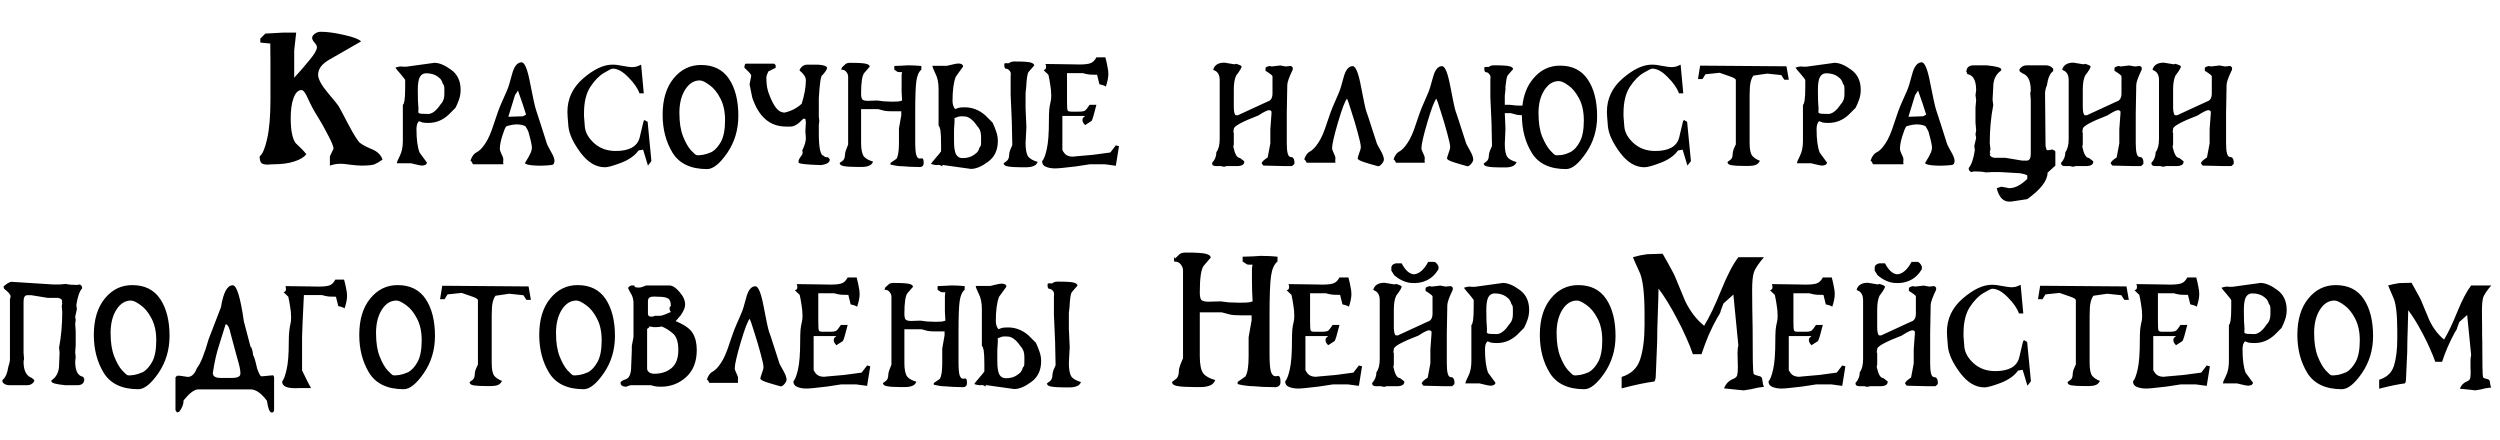 <?xml version="1.0" encoding="UTF-8"?> <svg xmlns="http://www.w3.org/2000/svg" width="318" height="56" viewBox="0 0 318 56" fill="none"> <path d="M33.113 5.414V4.907L33.747 4.273L36.028 4.147H37.675L37.422 6.427V9.891C38.069 9.187 38.71 8.448 39.343 7.674C39.991 6.899 40.315 6.343 40.315 6.005C40.315 5.836 40.209 5.639 39.998 5.414C39.801 5.174 39.703 4.977 39.703 4.822C39.703 4.639 39.815 4.463 40.041 4.294C40.28 4.125 40.526 4.041 40.78 4.041C41.61 4.041 42.603 4.175 43.758 4.442C44.912 4.696 45.637 4.97 45.933 5.266C44.243 6.237 42.906 7.005 41.92 7.568C40.949 8.117 40.463 8.765 40.463 9.511C40.463 10.046 40.871 10.806 41.688 11.792C42.519 12.777 42.976 13.341 43.061 13.481C43.145 13.608 43.546 14.361 44.264 15.741C44.996 17.121 45.503 17.931 45.785 18.17C46.081 18.409 46.581 18.677 47.285 18.973C48.003 19.254 48.46 19.698 48.657 20.303C48.235 20.599 47.883 20.803 47.601 20.916C47.32 21.014 46.764 21.063 45.933 21.063C45.651 21.063 45.208 21.028 44.602 20.958C44.011 20.873 43.617 20.831 43.42 20.831C43.166 20.831 42.934 20.845 42.723 20.873C42.526 20.901 42.272 20.965 41.962 21.063V19.881L42.427 18.909C42.427 18.642 42.188 18.057 41.709 17.156C41.244 16.241 40.801 15.453 40.378 14.791C39.956 14.129 39.569 13.411 39.217 12.637C38.879 11.848 38.59 11.454 38.351 11.454C37.928 11.454 37.591 11.792 37.337 12.468C37.098 13.143 36.978 13.995 36.978 15.023C36.978 16.544 37.182 17.6 37.591 18.191C38.168 18.712 38.625 19.184 38.963 19.606C38.696 19.986 38.189 20.296 37.443 20.535C36.711 20.775 35.845 20.894 34.845 20.894C34.676 20.894 34.514 20.901 34.359 20.916C34.218 20.93 34.099 20.937 34 20.937C33.676 20.937 33.43 20.873 33.261 20.747C33.106 20.606 33.029 20.317 33.029 19.881C33.395 19.613 33.712 18.874 33.979 17.663C34.261 16.438 34.401 14.763 34.401 12.637V7.948L34.38 5.54L33.113 5.414ZM56.522 11.961V11.327C56.522 11.102 56.501 10.94 56.459 10.841C56.417 10.771 56.382 10.722 56.353 10.694C56.283 10.567 56.255 10.489 56.269 10.461C56.17 10.25 56.093 10.116 56.037 10.06C55.994 10.004 55.875 9.898 55.678 9.743C55.297 9.462 54.805 9.321 54.199 9.321C53.847 9.321 53.58 9.483 53.397 9.807C53.228 10.13 53.143 10.672 53.143 11.433L53.164 12.848L53.228 13.819L53.207 14.2V14.305C53.277 14.418 53.453 14.474 53.735 14.474L54.474 14.495C54.826 14.495 55.199 14.284 55.593 13.862C55.72 13.721 55.882 13.51 56.079 13.228C56.135 13.172 56.177 13.122 56.206 13.08C56.417 12.799 56.522 12.425 56.522 11.961ZM57.937 13.714L57.029 14.622C56.283 15.298 55.438 15.636 54.495 15.636C54.129 15.636 53.868 15.614 53.713 15.572L53.333 15.424C53.249 15.424 53.157 15.544 53.059 15.784C53.002 16.009 52.974 16.206 52.974 16.375C52.974 17.741 53.108 18.754 53.376 19.416L54.305 20.683C54.305 20.768 54.248 20.859 54.136 20.958C54.051 21 53.918 21.035 53.735 21.063C53.551 21.063 53.27 21.014 52.89 20.916L52.277 20.768H50.482C50.482 20.627 50.609 20.31 50.862 19.817C51.116 19.325 51.242 18.691 51.242 17.916V13.334C51.327 13.291 51.397 13.108 51.454 12.784C51.51 12.418 51.538 11.841 51.538 11.053V10.166C51.468 10.053 51.397 9.954 51.327 9.87C51.313 9.856 51.186 9.701 50.947 9.405C50.553 8.955 50.334 8.687 50.292 8.603C50.574 8.504 50.799 8.455 50.968 8.455L51.242 8.476C51.383 8.49 51.545 8.49 51.728 8.476L55.255 7.99C55.875 7.99 56.586 8.286 57.388 8.877C58.191 9.455 58.592 10.306 58.592 11.433C58.592 11.869 58.522 12.285 58.381 12.679C58.24 13.073 58.092 13.418 57.937 13.714ZM67.172 16.671C67.144 16.572 67.024 16.361 66.813 16.037C66.123 15.741 65.314 15.755 64.384 16.079C64.244 16.262 64.075 16.677 63.878 17.325C63.681 17.959 63.582 18.494 63.582 18.93C63.582 19.085 63.652 19.31 63.793 19.606C63.948 19.888 64.025 20.12 64.025 20.303C64.011 20.43 64.004 20.528 64.004 20.599C64.004 20.683 64.011 20.782 64.025 20.894H60.16C60.118 20.796 60.069 20.704 60.013 20.62C59.97 20.521 59.914 20.465 59.844 20.451C60.013 19.902 60.273 19.543 60.625 19.374C60.977 19.205 61.343 18.832 61.723 18.254C62.118 17.677 62.491 16.818 62.843 15.678C63.209 14.537 63.533 13.657 63.814 13.038C64.096 12.404 64.314 11.912 64.469 11.559C64.638 11.194 64.856 10.496 65.124 9.469C65.391 8.441 65.799 7.927 66.349 7.927C66.743 7.927 67.109 8.835 67.447 10.651C67.799 12.468 68.045 13.58 68.186 13.988C68.327 14.397 68.524 15.002 68.777 15.805C69.031 16.607 69.284 17.403 69.538 18.191C69.538 18.276 69.7 18.606 70.023 19.184C70.361 19.747 70.53 20.169 70.53 20.451C70.53 20.634 70.488 20.775 70.403 20.873C70.319 20.958 70.199 21 70.044 21C69.242 21.084 68.517 21.099 67.869 21.042C67.236 21 66.87 20.901 66.771 20.747C67.179 20.085 67.426 19.641 67.51 19.416C67.609 19.177 67.658 18.973 67.658 18.804C67.658 18.494 67.524 17.867 67.257 16.924C67.243 16.839 67.215 16.755 67.172 16.671ZM66.517 14.791L66.919 14.58L66.475 13.207L65.884 11.517L65.504 12.109L64.659 14.854L66.517 14.791ZM81.804 19.036L81.213 19.142C80.762 19.789 80.03 20.31 79.016 20.704C78.017 21.084 77.327 21.275 76.947 21.275C75.806 21.275 74.772 20.655 73.842 19.416C72.913 18.163 72.399 17.051 72.3 16.079C72.216 15.108 72.174 14.495 72.174 14.242C72.174 12.552 72.843 11.13 74.18 9.976C75.532 8.807 76.771 8.223 77.897 8.223C78.291 8.223 78.749 8.279 79.27 8.392C79.805 8.49 80.171 8.539 80.368 8.539C80.565 8.539 80.755 8.518 80.938 8.476C81.121 8.42 81.326 8.335 81.551 8.223L81.889 11.876H81.34C81.114 11.229 80.643 10.546 79.925 9.828C79.221 9.096 78.559 8.729 77.939 8.729C77.799 8.729 77.425 8.913 76.82 9.279C76.215 9.631 75.637 10.222 75.088 11.053C74.553 11.883 74.286 12.996 74.286 14.39C74.286 14.53 74.286 14.664 74.286 14.791C74.286 14.918 74.321 15.361 74.391 16.121C74.462 16.868 74.863 17.572 75.595 18.233C76.327 18.881 77.236 19.205 78.32 19.205C80.037 19.205 81.051 18.642 81.361 17.515C81.516 16.868 81.671 16.213 81.826 15.551C81.868 15.368 81.931 15.277 82.016 15.277C82.044 15.277 82.093 15.312 82.163 15.382C82.248 15.438 82.318 15.467 82.375 15.467L82.86 20.493L82.417 21.063L81.804 19.036ZM93.917 14.727C93.917 16.502 93.445 18.078 92.502 19.458C91.559 20.824 90.707 21.507 89.946 21.507C87.877 21.507 86.412 20.817 85.554 19.437C84.709 18.057 84.286 16.445 84.286 14.601C84.286 12.658 84.751 11.116 85.68 9.976C86.609 8.835 87.771 8.265 89.165 8.265C90.756 8.265 91.946 8.856 92.734 10.039C93.523 11.222 93.917 12.784 93.917 14.727ZM89.925 19.564L90.538 19.332C90.988 19.064 91.383 18.62 91.721 18.001C92.058 17.367 92.227 16.459 92.227 15.277C92.227 14.178 92.023 13.249 91.615 12.489C91.221 11.729 90.756 11.165 90.221 10.799C89.7 10.419 89.299 10.229 89.017 10.229C88.271 10.229 87.651 10.616 87.159 11.391C86.666 12.165 86.419 13.15 86.419 14.347C86.419 15.572 86.574 16.572 86.884 17.346C87.194 18.121 87.525 18.705 87.877 19.099C88.243 19.494 88.482 19.705 88.595 19.733L88.848 19.754L89.418 19.691L89.925 19.564ZM94.882 8.096H98.473L98.663 8.286V8.624L97.734 9.089C97.565 9.426 97.48 9.694 97.48 9.891C97.48 10.778 97.607 11.503 97.86 12.066C98.339 13.334 98.846 14.059 99.381 14.242L99.719 14.326H99.782C100.655 14.129 101.387 13.749 101.979 13.186C102.331 12.059 102.507 11.067 102.507 10.208C102.507 9.814 102.239 9.398 101.704 8.962V8.898C101.929 8.448 102.26 8.223 102.697 8.223H103.964C104.71 8.251 105.126 8.385 105.21 8.624C105.21 8.793 105.013 9.103 104.619 9.553C104.422 9.553 104.267 10.525 104.154 12.468V14.854L104.217 15.382L104.154 15.91V16.966C104.154 18.867 104.372 19.817 104.809 19.817C104.809 19.944 104.985 20.007 105.337 20.007L105.548 20.282C105.548 20.662 105.175 20.901 104.429 21C102.528 20.944 101.577 20.831 101.577 20.662V20.472C101.577 20.331 101.732 20.064 102.042 19.669L102.105 19.353L102.042 19.142C102.352 18.522 102.507 17.994 102.507 17.558L102.443 16.692L102.507 15.572L102.443 15.108H102.169C101.563 15.769 101.035 16.1 100.585 16.1H99.993C97.938 16.1 96.502 14.868 95.685 12.404L95.347 10.736L95.558 9.617C95.558 9.476 95.27 9.145 94.692 8.624V8.497C94.721 8.23 94.784 8.096 94.882 8.096ZM117.494 20.725C117.494 20.909 117.444 21.042 117.346 21.127C117.247 21.211 117.113 21.253 116.944 21.253L116.67 21.232H116.416C116.219 21.232 115.987 21.225 115.719 21.211C115.466 21.197 115.17 21.176 114.832 21.148C114.551 21.148 114.276 21.127 114.009 21.084C113.741 21.042 113.495 20.993 113.27 20.937V20.725L114.03 20.198C114.241 19.888 114.347 19.219 114.347 18.191V16.333L114.642 14.664V14.157H113.565C113.087 14.157 112.735 14.136 112.509 14.094L111.707 13.883H109.531V18.191C109.531 19.008 109.651 19.578 109.89 19.902C110.102 20.169 110.489 20.387 111.052 20.556C110.953 20.824 110.777 21 110.524 21.084C110.285 21.183 109.996 21.232 109.658 21.232H109.362H108.919C108.229 21.232 107.701 21.197 107.335 21.127C106.983 21.07 106.807 20.937 106.807 20.725L107.124 20.493C107.363 20.338 107.483 20.064 107.483 19.669C107.483 19.5 107.532 19.289 107.631 19.036L107.884 18.381V9.743C107.884 9.532 107.807 9.335 107.652 9.152C107.525 8.955 107.307 8.856 106.997 8.856L107.103 8.561L107.567 8.138C107.694 8.04 107.891 7.99 108.159 7.99C109.215 7.99 109.883 8.033 110.165 8.117C110.461 8.187 110.616 8.307 110.63 8.476L109.933 9.279C109.665 9.602 109.531 10.482 109.531 11.919C109.531 12.299 109.588 12.545 109.7 12.658C109.827 12.77 110.066 12.827 110.418 12.827L110.925 12.806L111.601 12.784L112.404 12.89L113.46 12.932L114.178 12.911C114.333 12.911 114.523 12.869 114.748 12.784L114.685 11.686V9.722C114.685 9.483 114.706 9.3 114.748 9.173H114.389C114.319 9.173 114.248 9.166 114.178 9.152L113.755 8.856V8.392C114.009 8.392 114.347 8.378 114.769 8.349C115.191 8.321 115.445 8.307 115.529 8.307C115.769 8.307 116.029 8.314 116.311 8.328C116.592 8.342 116.888 8.363 117.198 8.392V8.856C116.874 9.124 116.663 9.602 116.564 10.292C116.466 10.968 116.416 12.257 116.416 14.157V18.001C116.416 18.888 116.466 19.472 116.564 19.754C116.663 20.035 116.811 20.176 117.008 20.176L117.24 20.134C117.325 20.134 117.388 20.176 117.43 20.261C117.472 20.345 117.494 20.5 117.494 20.725ZM124.793 17.389C124.793 16.924 124.688 16.544 124.477 16.248C124.448 16.206 124.406 16.157 124.35 16.1C124.153 15.819 123.984 15.6 123.843 15.445C123.435 15.023 123.054 14.812 122.702 14.812C122.266 14.77 121.949 14.798 121.752 14.896C121.569 14.981 121.456 15.016 121.414 15.002V15.129V15.509L121.351 16.502V17.938C121.351 18.726 121.435 19.289 121.604 19.627C121.787 19.951 122.062 20.113 122.428 20.113C123.047 20.113 123.547 19.965 123.927 19.669C124.139 19.515 124.265 19.409 124.308 19.353C124.364 19.296 124.441 19.163 124.54 18.951C124.526 18.909 124.554 18.832 124.624 18.719C124.653 18.677 124.695 18.62 124.751 18.55C124.779 18.452 124.793 18.283 124.793 18.043V17.389ZM126.251 15.593C126.405 15.903 126.553 16.262 126.694 16.671C126.849 17.079 126.926 17.501 126.926 17.938C126.926 19.092 126.511 19.972 125.68 20.578C124.864 21.183 124.139 21.486 123.505 21.486L119.872 20.979V21.169C119.689 21.042 119.527 20.979 119.387 20.979L119.112 21C118.929 21 118.697 20.951 118.415 20.852C118.457 20.768 118.676 20.493 119.07 20.029C119.337 19.719 119.471 19.564 119.471 19.564C119.542 19.465 119.619 19.36 119.703 19.247V18.339C119.703 17.522 119.675 16.931 119.619 16.565C119.549 16.227 119.471 16.037 119.387 15.995V11.306C119.387 10.518 119.253 9.87 118.985 9.363C118.732 8.842 118.605 8.511 118.605 8.37H120.464L121.076 8.223C121.456 8.124 121.745 8.075 121.942 8.075C122.125 8.089 122.266 8.124 122.365 8.18C122.463 8.279 122.512 8.37 122.512 8.455L121.583 9.743C121.302 10.433 121.161 11.475 121.161 12.869C121.161 13.052 121.196 13.256 121.266 13.481C121.365 13.735 121.456 13.862 121.541 13.862L121.921 13.714C122.09 13.671 122.358 13.65 122.724 13.65C123.681 13.65 124.547 13.988 125.321 14.664L126.251 15.593ZM130.453 13.798L130.559 16.164L130.453 18.191C130.453 19.022 130.566 19.599 130.791 19.923C131.017 20.204 131.418 20.43 131.995 20.599C131.882 20.866 131.699 21.042 131.446 21.127C131.207 21.225 130.911 21.275 130.559 21.275H129.82C129.116 21.275 128.581 21.239 128.215 21.169C127.849 21.113 127.666 20.979 127.666 20.768L128.003 20.514C128.243 20.359 128.363 20.085 128.363 19.691C128.363 19.522 128.412 19.303 128.51 19.036C128.581 18.881 128.637 18.754 128.679 18.656C128.736 18.557 128.764 18.473 128.764 18.402L128.7 15.424L128.553 12.024V9.68C128.567 9.553 128.574 9.462 128.574 9.405C128.574 9.25 128.531 9.124 128.447 9.025C128.363 8.927 128.285 8.856 128.215 8.814C128.144 8.758 128.032 8.729 127.877 8.729L127.75 8.497V8.096C127.792 8.054 127.87 8.033 127.982 8.033C128.081 8.047 128.158 8.054 128.215 8.054C128.313 8.054 128.391 8.026 128.447 7.969C128.574 7.871 128.778 7.821 129.059 7.821C130.13 7.821 130.805 7.864 131.087 7.948C131.383 8.033 131.538 8.159 131.552 8.328L130.855 9.131C130.77 9.229 130.707 9.412 130.665 9.68C130.622 9.933 130.587 10.25 130.559 10.63C130.559 10.799 130.552 10.933 130.538 11.031C130.482 11.51 130.453 11.771 130.453 11.813V13.798ZM136.653 19.902L139.04 19.691L141.236 19.395L141.933 18.487L142.335 18.592L141.933 21.084L140.539 20.894H138.639L136.844 21.169L135.133 21.359C134.95 21.387 134.795 21.401 134.668 21.401C134.542 21.415 134.394 21.422 134.225 21.422C133.76 21.422 133.366 21.352 133.042 21.211C132.718 21.084 132.556 20.852 132.556 20.514C132.782 20.261 132.979 19.747 133.148 18.973C133.331 18.184 133.422 16.973 133.422 15.34C133.422 14.791 133.436 14.326 133.464 13.946C133.507 13.566 133.556 13.27 133.612 13.059C133.683 12.834 133.718 12.538 133.718 12.172C133.718 11.707 133.676 11.243 133.591 10.778C133.521 10.299 133.443 9.877 133.359 9.511L132.746 8.92C132.817 8.905 132.887 8.87 132.958 8.814C133.028 8.758 133.063 8.652 133.063 8.497C133.063 8.385 133.035 8.265 132.979 8.138L134.647 8.159C135.055 8.159 135.548 8.166 136.125 8.18C136.717 8.194 137.104 8.202 137.287 8.202C137.963 8.202 138.442 8.145 138.723 8.033C139.019 7.92 139.265 7.674 139.462 7.293H140.603C140.73 7.772 140.821 8.18 140.877 8.518C140.948 8.842 140.983 9.138 140.983 9.405C140.983 9.842 140.877 10.377 140.666 11.01C140.539 10.926 140.399 10.863 140.244 10.82C140.089 10.778 139.955 10.743 139.843 10.715L139.547 9.511C139.265 9.511 138.97 9.504 138.66 9.49C138.35 9.462 138.04 9.398 137.731 9.3H135.724V12.742C135.724 13.46 135.745 13.883 135.788 14.009C135.83 14.136 135.992 14.2 136.273 14.2C136.372 14.2 136.485 14.2 136.611 14.2C136.738 14.2 136.879 14.2 137.034 14.2H137.16C137.597 14.2 137.878 14.157 138.005 14.073C138.132 13.988 138.329 13.742 138.596 13.334H139.462C139.167 14.53 138.963 15.213 138.85 15.382C138.611 15.537 138.336 15.713 138.026 15.91C137.801 15.685 137.688 15.474 137.688 15.277C137.688 15.108 137.731 14.995 137.815 14.939C137.9 14.868 137.97 14.805 138.026 14.749H135.133V19.078C135.302 19.416 135.492 19.641 135.703 19.754C135.928 19.867 136.161 19.923 136.4 19.923C136.499 19.923 136.562 19.923 136.59 19.923C136.618 19.909 136.639 19.902 136.653 19.902ZM155.758 7.969L157.025 8.18L157.236 8.117C157.701 8.258 157.933 8.37 157.933 8.455C157.933 8.624 157.701 9.011 157.236 9.617C157.039 10.039 156.94 10.623 156.94 11.37V13.756C156.969 14.361 157.067 14.664 157.236 14.664H157.447L161.249 12.911C161.657 12.799 161.861 12.454 161.861 11.876V9.701C161.861 9.602 161.566 9.37 160.974 9.004V8.666C160.974 8.554 161.157 8.462 161.523 8.392L161.735 8.455L162.854 8.328L163.551 8.455L164.163 8.392H164.227L164.438 8.582V8.856C163.973 9.814 163.741 10.468 163.741 10.82L163.678 14.411V18.233C163.678 19.388 163.84 19.965 164.163 19.965C164.445 19.965 164.607 20.148 164.649 20.514V20.852L164.353 21.127H163.466L160.7 21.063L160.489 20.789C160.489 20.606 160.742 20.352 161.249 20.029L161.587 18.233V16.438L161.735 14.432V14.221C161.735 14.122 161.636 14.052 161.439 14.009C161.214 14.009 160.756 14.235 160.066 14.685C157.982 15.488 156.94 16.058 156.94 16.396L156.877 16.818L156.94 16.882V18.36L156.877 18.656C157.074 19.613 157.356 20.092 157.722 20.092L158.271 20.514V20.578C158.271 20.944 157.947 21.127 157.3 21.127H156.032L155.694 21.211L155.293 21.127H154.66C154.336 21.127 154.174 20.993 154.174 20.725C154.54 20.331 154.723 19.874 154.723 19.353C155.005 18.987 155.145 18.423 155.145 17.663V10.187C155.145 9.511 154.892 9.089 154.385 8.92L154.322 8.856C154.491 8.265 154.969 7.969 155.758 7.969ZM173.793 14.157C173.934 14.537 174.124 15.108 174.363 15.868C174.616 16.628 174.863 17.389 175.102 18.149C175.102 18.219 175.257 18.522 175.567 19.057C175.877 19.592 176.031 20 176.031 20.282C176.031 20.451 175.94 20.641 175.757 20.852C175.588 21.049 175.433 21.148 175.292 21.148C174.715 20.993 174.138 20.824 173.56 20.641C172.983 20.458 172.695 20.289 172.695 20.134C172.695 20.078 172.758 19.867 172.885 19.5C173.025 19.134 173.096 18.874 173.096 18.719C173.096 18.423 172.969 17.825 172.716 16.924C172.476 16.023 172.202 15.101 171.892 14.157C171.596 13.2 171.413 12.665 171.343 12.552C171.104 12.791 170.723 13.784 170.202 15.53C169.696 17.262 169.442 18.367 169.442 18.846C169.442 18.987 169.513 19.198 169.653 19.479C169.794 19.747 169.865 19.965 169.865 20.134C169.85 20.261 169.843 20.359 169.843 20.43C169.843 20.514 169.85 20.606 169.865 20.704H166.211C166.169 20.606 166.119 20.514 166.063 20.43C166.007 20.345 165.95 20.296 165.894 20.282C166.063 19.761 166.309 19.423 166.633 19.268C166.957 19.099 167.302 18.74 167.668 18.191C168.048 17.642 168.407 16.832 168.745 15.762C169.097 14.678 169.407 13.84 169.674 13.249C169.942 12.644 170.146 12.172 170.287 11.834C170.442 11.496 170.646 10.841 170.899 9.87C171.153 8.898 171.54 8.413 172.061 8.413C172.441 8.413 172.793 9.272 173.117 10.989C173.441 12.707 173.666 13.763 173.793 14.157ZM185.157 14.157C185.298 14.537 185.488 15.108 185.727 15.868C185.981 16.628 186.227 17.389 186.466 18.149C186.466 18.219 186.621 18.522 186.931 19.057C187.241 19.592 187.396 20 187.396 20.282C187.396 20.451 187.304 20.641 187.121 20.852C186.952 21.049 186.797 21.148 186.656 21.148C186.079 20.993 185.502 20.824 184.925 20.641C184.347 20.458 184.059 20.289 184.059 20.134C184.059 20.078 184.122 19.867 184.249 19.5C184.39 19.134 184.46 18.874 184.46 18.719C184.46 18.423 184.333 17.825 184.08 16.924C183.841 16.023 183.566 15.101 183.256 14.157C182.961 13.2 182.777 12.665 182.707 12.552C182.468 12.791 182.088 13.784 181.567 15.53C181.06 17.262 180.806 18.367 180.806 18.846C180.806 18.987 180.877 19.198 181.018 19.479C181.158 19.747 181.229 19.965 181.229 20.134C181.215 20.261 181.208 20.359 181.208 20.43C181.208 20.514 181.215 20.606 181.229 20.704H177.575C177.533 20.606 177.484 20.514 177.427 20.43C177.371 20.345 177.315 20.296 177.258 20.282C177.427 19.761 177.674 19.423 177.997 19.268C178.321 19.099 178.666 18.74 179.032 18.191C179.412 17.642 179.771 16.832 180.109 15.762C180.461 14.678 180.771 13.84 181.039 13.249C181.306 12.644 181.51 12.172 181.651 11.834C181.806 11.496 182.01 10.841 182.264 9.87C182.517 8.898 182.904 8.413 183.425 8.413C183.805 8.413 184.157 9.272 184.481 10.989C184.805 12.707 185.03 13.763 185.157 14.157ZM199.182 19.585L199.795 19.332C200.245 19.078 200.632 18.642 200.956 18.022C201.294 17.389 201.463 16.494 201.463 15.34C201.463 14.228 201.266 13.298 200.872 12.552C200.478 11.792 200.02 11.229 199.499 10.863C198.978 10.496 198.577 10.313 198.295 10.313C197.549 10.313 196.929 10.701 196.437 11.475C195.944 12.235 195.697 13.207 195.697 14.39C195.697 15.6 195.852 16.593 196.162 17.367C196.486 18.142 196.824 18.726 197.176 19.12C197.528 19.515 197.753 19.719 197.852 19.733L198.105 19.754L198.675 19.712L199.182 19.585ZM193.649 13.439C193.804 12.073 194.247 10.947 194.979 10.06C195.895 8.92 197.049 8.349 198.443 8.349C200.006 8.349 201.182 8.941 201.97 10.123C202.758 11.292 203.153 12.848 203.153 14.791C203.153 16.537 202.681 18.093 201.738 19.458C200.808 20.824 199.964 21.507 199.203 21.507C197.148 21.507 195.697 20.824 194.853 19.458C194.008 18.093 193.586 16.494 193.586 14.664C193.318 14.65 193.107 14.629 192.952 14.601L192.17 14.39H191.41L191.495 16.354L191.41 18.318C191.41 19.12 191.523 19.677 191.748 19.986C191.959 20.254 192.346 20.465 192.91 20.62C192.797 20.887 192.621 21.063 192.382 21.148C192.142 21.246 191.854 21.296 191.516 21.296H190.798C190.122 21.296 189.608 21.261 189.256 21.19C188.904 21.134 188.728 21.007 188.728 20.81L189.045 20.556C189.27 20.416 189.383 20.148 189.383 19.754C189.383 19.599 189.432 19.395 189.531 19.142C189.601 18.987 189.657 18.86 189.699 18.761C189.756 18.663 189.784 18.578 189.784 18.508L189.721 15.636L189.573 12.362V10.102C189.587 9.976 189.594 9.884 189.594 9.828C189.594 9.673 189.552 9.553 189.467 9.469C189.397 9.37 189.326 9.3 189.256 9.257C189.186 9.201 189.073 9.173 188.918 9.173L188.812 8.941V8.561C188.841 8.532 188.911 8.518 189.024 8.518C189.122 8.518 189.2 8.518 189.256 8.518C189.355 8.518 189.425 8.497 189.467 8.455C189.594 8.356 189.791 8.307 190.059 8.307C191.1 8.307 191.755 8.349 192.023 8.434C192.304 8.504 192.452 8.624 192.466 8.793L191.79 9.574C191.72 9.659 191.664 9.828 191.621 10.081C191.579 10.335 191.537 10.644 191.495 11.01C191.495 11.179 191.495 11.306 191.495 11.391C191.438 11.855 191.41 12.109 191.41 12.151V13.334H192.065L192.846 13.418L193.649 13.439ZM214.029 19.036L213.437 19.142C212.987 19.789 212.255 20.31 211.241 20.704C210.241 21.084 209.551 21.275 209.171 21.275C208.031 21.275 206.996 20.655 206.067 19.416C205.137 18.163 204.624 17.051 204.525 16.079C204.441 15.108 204.398 14.495 204.398 14.242C204.398 12.552 205.067 11.13 206.405 9.976C207.756 8.807 208.995 8.223 210.122 8.223C210.516 8.223 210.974 8.279 211.494 8.392C212.029 8.49 212.396 8.539 212.593 8.539C212.79 8.539 212.98 8.518 213.163 8.476C213.346 8.42 213.55 8.335 213.775 8.223L214.113 11.876H213.564C213.339 11.229 212.867 10.546 212.149 9.828C211.445 9.096 210.783 8.729 210.164 8.729C210.023 8.729 209.65 8.913 209.045 9.279C208.439 9.631 207.862 10.222 207.313 11.053C206.778 11.883 206.51 12.996 206.51 14.39C206.51 14.53 206.51 14.664 206.51 14.791C206.51 14.918 206.545 15.361 206.616 16.121C206.686 16.868 207.087 17.572 207.82 18.233C208.552 18.881 209.46 19.205 210.544 19.205C212.262 19.205 213.276 18.642 213.585 17.515C213.74 16.868 213.895 16.213 214.05 15.551C214.092 15.368 214.156 15.277 214.24 15.277C214.268 15.277 214.317 15.312 214.388 15.382C214.472 15.438 214.543 15.467 214.599 15.467L215.085 20.493L214.641 21.063L214.029 19.036ZM227.24 8.434L227.535 10.145H226.965L226.585 9.553L224.79 9.363L223.037 9.617C222.896 9.785 222.776 10.06 222.678 10.44C222.593 10.806 222.551 11.362 222.551 12.109V18.17C222.551 18.987 222.664 19.536 222.889 19.817C223.114 20.085 223.438 20.296 223.86 20.451C223.734 20.718 223.551 20.894 223.311 20.979C223.086 21.063 222.812 21.106 222.488 21.106H221.791C221.129 21.106 220.622 21.077 220.27 21.021C219.918 20.965 219.742 20.831 219.742 20.62C219.742 20.592 219.848 20.507 220.059 20.366C220.284 20.226 220.397 19.965 220.397 19.585C220.397 19.416 220.439 19.212 220.524 18.973C220.622 18.733 220.714 18.529 220.798 18.36V10.187C220.798 10.046 220.573 9.898 220.122 9.743C219.672 9.574 219.207 9.412 218.728 9.257L216.933 9.448L216.553 10.06H215.983L216.257 8.349L227.24 8.434ZM234.616 11.961V11.327C234.616 11.102 234.595 10.94 234.553 10.841C234.51 10.771 234.475 10.722 234.447 10.694C234.377 10.567 234.348 10.489 234.363 10.461C234.264 10.25 234.187 10.116 234.13 10.06C234.088 10.004 233.968 9.898 233.771 9.743C233.391 9.462 232.898 9.321 232.293 9.321C231.941 9.321 231.673 9.483 231.49 9.807C231.321 10.13 231.237 10.672 231.237 11.433L231.258 12.848L231.321 13.819L231.3 14.2V14.305C231.371 14.418 231.547 14.474 231.828 14.474L232.567 14.495C232.919 14.495 233.292 14.284 233.687 13.862C233.813 13.721 233.975 13.51 234.172 13.228C234.229 13.172 234.271 13.122 234.299 13.08C234.51 12.799 234.616 12.425 234.616 11.961ZM236.031 13.714L235.123 14.622C234.377 15.298 233.532 15.636 232.588 15.636C232.222 15.636 231.962 15.614 231.807 15.572L231.427 15.424C231.342 15.424 231.251 15.544 231.152 15.784C231.096 16.009 231.068 16.206 231.068 16.375C231.068 17.741 231.202 18.754 231.469 19.416L232.398 20.683C232.398 20.768 232.342 20.859 232.229 20.958C232.145 21 232.011 21.035 231.828 21.063C231.645 21.063 231.364 21.014 230.983 20.916L230.371 20.768H228.576C228.576 20.627 228.702 20.31 228.956 19.817C229.209 19.325 229.336 18.691 229.336 17.916V13.334C229.421 13.291 229.491 13.108 229.547 12.784C229.604 12.418 229.632 11.841 229.632 11.053V10.166C229.561 10.053 229.491 9.954 229.421 9.87C229.406 9.856 229.28 9.701 229.04 9.405C228.646 8.955 228.428 8.687 228.386 8.603C228.667 8.504 228.893 8.455 229.062 8.455L229.336 8.476C229.477 8.49 229.639 8.49 229.822 8.476L233.349 7.99C233.968 7.99 234.679 8.286 235.482 8.877C236.284 9.455 236.686 10.306 236.686 11.433C236.686 11.869 236.615 12.285 236.475 12.679C236.334 13.073 236.186 13.418 236.031 13.714ZM245.266 16.671C245.238 16.572 245.118 16.361 244.907 16.037C244.217 15.741 243.407 15.755 242.478 16.079C242.337 16.262 242.168 16.677 241.971 17.325C241.774 17.959 241.676 18.494 241.676 18.93C241.676 19.085 241.746 19.31 241.887 19.606C242.042 19.888 242.119 20.12 242.119 20.303C242.105 20.43 242.098 20.528 242.098 20.599C242.098 20.683 242.105 20.782 242.119 20.894H238.254C238.212 20.796 238.163 20.704 238.106 20.62C238.064 20.521 238.008 20.465 237.937 20.451C238.106 19.902 238.367 19.543 238.719 19.374C239.071 19.205 239.437 18.832 239.817 18.254C240.211 17.677 240.584 16.818 240.936 15.678C241.302 14.537 241.626 13.657 241.908 13.038C242.189 12.404 242.408 11.912 242.563 11.559C242.732 11.194 242.95 10.496 243.217 9.469C243.485 8.441 243.893 7.927 244.442 7.927C244.836 7.927 245.203 8.835 245.54 10.651C245.892 12.468 246.139 13.58 246.28 13.988C246.42 14.397 246.618 15.002 246.871 15.805C247.124 16.607 247.378 17.403 247.631 18.191C247.631 18.276 247.793 18.606 248.117 19.184C248.455 19.747 248.624 20.169 248.624 20.451C248.624 20.634 248.582 20.775 248.497 20.873C248.413 20.958 248.293 21 248.138 21C247.336 21.084 246.61 21.099 245.963 21.042C245.329 21 244.963 20.901 244.865 20.747C245.273 20.085 245.519 19.641 245.604 19.416C245.702 19.177 245.752 18.973 245.752 18.804C245.752 18.494 245.618 17.867 245.35 16.924C245.336 16.839 245.308 16.755 245.266 16.671ZM244.611 14.791L245.012 14.58L244.569 13.207L243.978 11.517L243.597 12.109L242.753 14.854L244.611 14.791ZM256.941 22.035L254.407 21.887H253.372L252.591 21.929C252.267 21.845 251.76 21.802 251.07 21.802L250.774 21.887C250.535 21.817 250.415 21.648 250.415 21.38C250.767 20.972 251.028 20.219 251.197 19.12L251.133 18.55L251.366 17.536L251.281 17.093L251.366 16.586L251.281 15.572V13.671L251.366 12.742L251.281 12.088L251.366 11.496C251.366 10.328 251.049 9.652 250.415 9.469C250.26 9.469 250.183 9.37 250.183 9.173H250.12C250.12 8.596 250.436 8.307 251.07 8.307H252.675C253.928 8.434 254.555 8.603 254.555 8.814V8.962C253.879 9.426 253.541 10.123 253.541 11.053L253.456 12.679L253.541 13.376C253.245 14.882 253.097 16.487 253.097 18.191L253.182 18.994L253.097 19.353L253.182 19.564H253.097C253.097 19.846 253.295 20.014 253.689 20.071H255.062L257.237 20.43H257.807C258.145 20.43 258.314 20.141 258.314 19.564V12.679L258.251 11.876L258.314 11.496C258.314 10.285 257.955 9.56 257.237 9.321L256.878 9.046V8.814C257.103 8.476 257.413 8.307 257.807 8.307H260.215C260.623 8.307 260.94 8.455 261.165 8.751V9.046C260.771 9.3 260.503 9.905 260.363 10.863C260.208 11.229 260.13 11.567 260.13 11.876L260.194 18.592L260.341 19.099H260.637L261.038 19.015C261.306 19.113 261.44 19.205 261.44 19.289V21.063L260.447 21.971C260.447 22.971 259.588 24.09 257.87 25.329L255.78 25.646H255.568C254.794 25.646 254.266 25.076 253.984 23.936L254.576 23.746L255.568 23.936C256.301 23.936 257.068 23.541 257.87 22.753V22.352C257.87 22.253 257.561 22.148 256.941 22.035ZM263.748 7.969L265.016 8.18L265.227 8.117C265.691 8.258 265.924 8.37 265.924 8.455C265.924 8.624 265.691 9.011 265.227 9.617C265.03 10.039 264.931 10.623 264.931 11.37V13.756C264.959 14.361 265.058 14.664 265.227 14.664H265.438L269.239 12.911C269.648 12.799 269.852 12.454 269.852 11.876V9.701C269.852 9.602 269.556 9.37 268.965 9.004V8.666C268.965 8.554 269.148 8.462 269.514 8.392L269.725 8.455L270.845 8.328L271.541 8.455L272.154 8.392H272.217L272.429 8.582V8.856C271.964 9.814 271.732 10.468 271.732 10.82L271.668 14.411V18.233C271.668 19.388 271.83 19.965 272.154 19.965C272.436 19.965 272.597 20.148 272.64 20.514V20.852L272.344 21.127H271.457L268.69 21.063L268.479 20.789C268.479 20.606 268.733 20.352 269.239 20.029L269.577 18.233V16.438L269.725 14.432V14.221C269.725 14.122 269.627 14.052 269.43 14.009C269.204 14.009 268.747 14.235 268.057 14.685C265.973 15.488 264.931 16.058 264.931 16.396L264.868 16.818L264.931 16.882V18.36L264.868 18.656C265.065 19.613 265.346 20.092 265.712 20.092L266.262 20.514V20.578C266.262 20.944 265.938 21.127 265.29 21.127H264.023L263.685 21.211L263.284 21.127H262.65C262.326 21.127 262.164 20.993 262.164 20.725C262.53 20.331 262.713 19.874 262.713 19.353C262.995 18.987 263.136 18.423 263.136 17.663V10.187C263.136 9.511 262.882 9.089 262.376 8.92L262.312 8.856C262.481 8.265 262.96 7.969 263.748 7.969ZM275.236 7.969L276.503 8.18L276.715 8.117C277.179 8.258 277.412 8.37 277.412 8.455C277.412 8.624 277.179 9.011 276.715 9.617C276.518 10.039 276.419 10.623 276.419 11.37V13.756C276.447 14.361 276.546 14.664 276.715 14.664H276.926L280.727 12.911C281.136 12.799 281.34 12.454 281.34 11.876V9.701C281.34 9.602 281.044 9.37 280.453 9.004V8.666C280.453 8.554 280.636 8.462 281.002 8.392L281.213 8.455L282.332 8.328L283.029 8.455L283.642 8.392H283.705L283.916 8.582V8.856C283.452 9.814 283.219 10.468 283.219 10.82L283.156 14.411V18.233C283.156 19.388 283.318 19.965 283.642 19.965C283.923 19.965 284.085 20.148 284.128 20.514V20.852L283.832 21.127H282.945L280.178 21.063L279.967 20.789C279.967 20.606 280.22 20.352 280.727 20.029L281.065 18.233V16.438L281.213 14.432V14.221C281.213 14.122 281.115 14.052 280.917 14.009C280.692 14.009 280.235 14.235 279.545 14.685C277.461 15.488 276.419 16.058 276.419 16.396L276.356 16.818L276.419 16.882V18.36L276.356 18.656C276.553 19.613 276.834 20.092 277.2 20.092L277.749 20.514V20.578C277.749 20.944 277.426 21.127 276.778 21.127H275.511L275.173 21.211L274.772 21.127H274.138C273.814 21.127 273.652 20.993 273.652 20.725C274.018 20.331 274.201 19.874 274.201 19.353C274.483 18.987 274.624 18.423 274.624 17.663V10.187C274.624 9.511 274.37 9.089 273.863 8.92L273.8 8.856C273.969 8.265 274.448 7.969 275.236 7.969ZM1.412 35.843L6.692 36.18H7.643L8.403 36.117C8.699 36.202 9.177 36.244 9.839 36.244L10.114 36.18C10.339 36.251 10.451 36.413 10.451 36.666C10.114 37.046 9.867 37.757 9.712 38.799L9.776 39.327L9.565 40.299L9.628 40.7L9.565 41.186L9.628 42.157V43.931L9.565 44.818L9.628 45.431L9.565 45.98C9.565 47.092 9.86 47.733 10.451 47.902C10.592 47.902 10.663 47.993 10.663 48.176H10.726C10.726 48.725 10.43 49 9.839 49H8.34C7.143 48.887 6.544 48.725 6.544 48.514V48.388C7.192 47.951 7.516 47.289 7.516 46.402L7.579 44.882L7.516 44.206C7.783 42.784 7.917 41.277 7.917 39.686L7.854 38.926L7.917 38.588L7.854 38.377H7.917C7.917 38.109 7.734 37.947 7.368 37.891H6.08L4.01 37.553H3.461C3.151 37.553 2.996 37.828 2.996 38.377V44.882L3.06 45.642L2.996 45.98C2.996 47.12 3.334 47.81 4.01 48.05L4.348 48.324V48.514C4.137 48.838 3.841 49 3.461 49H1.201C0.807 49 0.511 48.866 0.314 48.599V48.324C0.68 48.071 0.934 47.493 1.074 46.592C1.201 46.24 1.265 45.924 1.265 45.642V38.102L1.349 37.701C1.349 37.476 1.074 37.152 0.525 36.73L0.441 36.455C0.779 36.131 1.103 35.927 1.412 35.843ZM21.566 42.727C21.566 44.502 21.094 46.078 20.151 47.458C19.207 48.824 18.356 49.507 17.595 49.507C15.525 49.507 14.061 48.817 13.202 47.437C12.358 46.057 11.935 44.445 11.935 42.601C11.935 40.658 12.4 39.116 13.329 37.976C14.258 36.835 15.42 36.265 16.814 36.265C18.405 36.265 19.595 36.856 20.383 38.039C21.172 39.222 21.566 40.785 21.566 42.727ZM17.574 47.564L18.187 47.332C18.637 47.064 19.031 46.62 19.369 46.001C19.707 45.367 19.876 44.459 19.876 43.277C19.876 42.178 19.672 41.249 19.264 40.489C18.869 39.728 18.405 39.165 17.87 38.799C17.349 38.419 16.948 38.229 16.666 38.229C15.92 38.229 15.3 38.616 14.807 39.391C14.315 40.165 14.068 41.151 14.068 42.347C14.068 43.572 14.223 44.572 14.533 45.346C14.843 46.121 15.174 46.705 15.525 47.099C15.892 47.493 16.131 47.705 16.244 47.733L16.497 47.754L17.067 47.691L17.574 47.564ZM29.606 36.286C30.113 36.286 30.585 37.821 31.021 40.89L31.866 44.1C32.021 44.185 32.134 44.558 32.204 45.22C32.303 45.276 32.472 45.832 32.711 46.888C32.936 47.522 33.112 47.846 33.239 47.859H33.429L34.738 47.733L34.865 47.944V52.041C34.865 52.281 34.802 52.421 34.675 52.464H34.548C34.295 52.464 34.098 51.971 33.957 50.985C33.239 50.014 32.542 49.528 31.866 49.528H25.171C24.678 49.57 24.073 50.035 23.355 50.922C23.355 51.415 23.165 51.9 22.785 52.379L22.51 52.464L22.32 52.168V48.007L22.51 47.796H22.912L23.883 47.944C24.376 47.944 24.763 47.571 25.044 46.825C25.495 46.29 25.995 45.058 26.544 43.129L28.107 39.074C28.403 37.215 28.902 36.286 29.606 36.286ZM28.698 41.249L27.917 43.762C27.565 44.79 27.283 46.015 27.072 47.437C27.072 47.859 27.396 48.071 28.044 48.071H29.543C30.233 48.071 30.578 47.888 30.578 47.522V47.437C30.578 47.057 30.444 46.43 30.177 45.557L29.332 42.432C29.177 41.643 28.966 41.249 28.698 41.249ZM38.423 42.875V47.12C38.719 47.726 38.958 48.212 39.141 48.578C39.338 48.944 39.479 49.204 39.563 49.359H38.423C38.296 49.359 38.17 49.359 38.043 49.359C37.916 49.359 37.782 49.366 37.642 49.38C36.966 49.38 36.501 49.303 36.248 49.148C36.008 48.993 35.889 48.789 35.889 48.535C36.1 48.268 36.29 47.754 36.459 46.994C36.642 46.233 36.733 45.051 36.733 43.446C36.733 42.91 36.755 42.46 36.797 42.094C36.839 41.714 36.888 41.418 36.945 41.207C37.001 40.982 37.029 40.7 37.029 40.362C37.029 39.897 36.987 39.44 36.902 38.989C36.832 38.525 36.755 38.109 36.67 37.743L36.079 37.173C36.149 37.145 36.212 37.11 36.269 37.067C36.339 37.011 36.374 36.906 36.374 36.751C36.374 36.638 36.353 36.518 36.311 36.392L37.937 36.413C38.346 36.413 38.831 36.42 39.395 36.434C39.972 36.448 40.345 36.455 40.514 36.455C41.19 36.455 41.668 36.399 41.95 36.286C42.232 36.173 42.464 35.934 42.647 35.568H43.766C43.893 36.033 43.984 36.427 44.041 36.751C44.111 37.075 44.146 37.37 44.146 37.638C44.146 38.074 44.041 38.602 43.83 39.222C43.703 39.137 43.562 39.074 43.407 39.032C43.266 38.989 43.14 38.954 43.027 38.926L42.731 37.743C42.464 37.743 42.175 37.736 41.865 37.722C41.556 37.694 41.253 37.631 40.957 37.532H38.655L38.486 41.101L38.423 42.875ZM55.328 42.727C55.328 44.502 54.857 46.078 53.913 47.458C52.97 48.824 52.118 49.507 51.358 49.507C49.288 49.507 47.824 48.817 46.965 47.437C46.12 46.057 45.698 44.445 45.698 42.601C45.698 40.658 46.162 39.116 47.092 37.976C48.021 36.835 49.182 36.265 50.576 36.265C52.167 36.265 53.357 36.856 54.146 38.039C54.934 39.222 55.328 40.785 55.328 42.727ZM51.337 47.564L51.949 47.332C52.4 47.064 52.794 46.62 53.132 46.001C53.47 45.367 53.639 44.459 53.639 43.277C53.639 42.178 53.434 41.249 53.026 40.489C52.632 39.728 52.167 39.165 51.632 38.799C51.111 38.419 50.71 38.229 50.428 38.229C49.682 38.229 49.063 38.616 48.57 39.391C48.077 40.165 47.831 41.151 47.831 42.347C47.831 43.572 47.986 44.572 48.295 45.346C48.605 46.121 48.936 46.705 49.288 47.099C49.654 47.493 49.894 47.705 50.006 47.733L50.26 47.754L50.83 47.691L51.337 47.564ZM67.234 36.434L67.529 38.145H66.959L66.579 37.553L64.784 37.363L63.031 37.617C62.89 37.785 62.77 38.06 62.672 38.44C62.587 38.806 62.545 39.362 62.545 40.109V46.17C62.545 46.987 62.658 47.536 62.883 47.817C63.108 48.085 63.432 48.296 63.855 48.451C63.728 48.718 63.545 48.894 63.306 48.979C63.08 49.063 62.806 49.106 62.482 49.106H61.785C61.123 49.106 60.616 49.077 60.264 49.021C59.912 48.965 59.736 48.831 59.736 48.62C59.736 48.592 59.842 48.507 60.053 48.366C60.278 48.226 60.391 47.965 60.391 47.585C60.391 47.416 60.433 47.212 60.518 46.972C60.616 46.733 60.708 46.529 60.792 46.36V38.187C60.792 38.046 60.567 37.898 60.117 37.743C59.666 37.574 59.201 37.412 58.723 37.258L56.927 37.448L56.547 38.06H55.977L56.252 36.349L67.234 36.434ZM78.222 42.727C78.222 44.502 77.75 46.078 76.807 47.458C75.863 48.824 75.011 49.507 74.251 49.507C72.181 49.507 70.717 48.817 69.858 47.437C69.013 46.057 68.591 44.445 68.591 42.601C68.591 40.658 69.056 39.116 69.985 37.976C70.914 36.835 72.076 36.265 73.47 36.265C75.061 36.265 76.25 36.856 77.039 38.039C77.827 39.222 78.222 40.785 78.222 42.727ZM74.23 47.564L74.843 47.332C75.293 47.064 75.687 46.62 76.025 46.001C76.363 45.367 76.532 44.459 76.532 43.277C76.532 42.178 76.328 41.249 75.92 40.489C75.525 39.728 75.061 39.165 74.526 38.799C74.005 38.419 73.603 38.229 73.322 38.229C72.576 38.229 71.956 38.616 71.463 39.391C70.971 40.165 70.724 41.151 70.724 42.347C70.724 43.572 70.879 44.572 71.189 45.346C71.499 46.121 71.829 46.705 72.181 47.099C72.547 47.493 72.787 47.705 72.899 47.733L73.153 47.754L73.723 47.691L74.23 47.564ZM88.628 44.523C88.628 46.001 88.177 47.148 87.276 47.965C86.375 48.782 85.305 49.19 84.066 49.19C83.672 49.19 83.383 49.162 83.2 49.106C83.031 49.063 82.897 49.028 82.799 49H80.201C80.159 49 80.067 49.028 79.926 49.084C79.785 49.155 79.673 49.19 79.588 49.19C79.419 49.19 79.265 49.148 79.124 49.063C78.997 48.979 78.934 48.859 78.934 48.704C78.934 48.535 79.159 48.38 79.609 48.24C80.06 48.085 80.285 47.529 80.285 46.571C80.285 46.43 80.299 46.093 80.328 45.557C80.356 45.008 80.37 44.48 80.37 43.974L80.581 42.875V38.525C80.581 38.201 80.511 37.877 80.37 37.553C80.201 37.272 80.046 36.983 79.905 36.687C79.905 36.575 79.954 36.49 80.053 36.434C80.152 36.377 80.229 36.335 80.285 36.307H80.665C80.68 36.335 80.708 36.392 80.75 36.476C80.806 36.547 80.975 36.582 81.257 36.582C81.426 36.582 81.616 36.539 81.827 36.455C82.052 36.356 82.186 36.307 82.228 36.307H85.122C85.53 36.307 85.967 36.582 86.431 37.131C86.91 37.68 87.149 38.215 87.149 38.736C87.149 39.102 86.966 39.553 86.6 40.087C86.192 40.552 85.974 40.806 85.945 40.848C87.072 41.312 87.797 41.826 88.121 42.39C88.459 42.953 88.628 43.664 88.628 44.523ZM85.333 39.686C85.22 39.531 85.164 39.391 85.164 39.264C85.164 39.165 85.178 39.095 85.206 39.053C85.234 38.996 85.277 38.954 85.333 38.926C85.333 38.433 85.22 38.116 84.995 37.976C84.77 37.821 84.326 37.743 83.665 37.743C83.453 37.729 83.291 37.722 83.179 37.722C82.939 37.722 82.749 37.764 82.609 37.849C82.482 37.933 82.418 38.095 82.418 38.335V39.876C82.418 40.017 82.454 40.123 82.524 40.193C82.594 40.249 82.693 40.278 82.82 40.278C82.918 40.278 83.003 40.271 83.073 40.257C83.158 40.228 83.228 40.2 83.284 40.172H83.855C84.08 40.172 84.34 40.109 84.636 39.982C84.932 39.855 85.164 39.757 85.333 39.686ZM86.283 44.523C86.283 43.481 86.044 42.77 85.565 42.39C85.101 41.995 84.629 41.707 84.15 41.524C84.108 41.538 84.023 41.559 83.897 41.587C83.784 41.601 83.65 41.608 83.496 41.608C83.397 41.608 83.27 41.608 83.115 41.608C82.975 41.594 82.806 41.566 82.609 41.524C82.566 41.664 82.468 41.763 82.313 41.819V46.867C82.313 47.064 82.397 47.226 82.566 47.353C82.749 47.479 82.96 47.543 83.2 47.543C84.101 47.543 84.84 47.303 85.417 46.825C85.995 46.332 86.283 45.565 86.283 44.523ZM97.812 42.157C97.953 42.537 98.143 43.108 98.382 43.868C98.635 44.628 98.882 45.389 99.121 46.149C99.121 46.219 99.276 46.522 99.586 47.057C99.895 47.592 100.05 48 100.05 48.282C100.05 48.451 99.959 48.641 99.776 48.852C99.607 49.049 99.452 49.148 99.311 49.148C98.734 48.993 98.157 48.824 97.579 48.641C97.002 48.458 96.713 48.289 96.713 48.134C96.713 48.078 96.777 47.867 96.903 47.501C97.044 47.134 97.115 46.874 97.115 46.719C97.115 46.423 96.988 45.825 96.735 44.924C96.495 44.023 96.221 43.101 95.911 42.157C95.615 41.2 95.432 40.665 95.362 40.552C95.123 40.791 94.742 41.784 94.221 43.53C93.715 45.262 93.461 46.367 93.461 46.846C93.461 46.987 93.531 47.198 93.672 47.479C93.813 47.747 93.883 47.965 93.883 48.134C93.869 48.261 93.862 48.359 93.862 48.43C93.862 48.514 93.869 48.606 93.883 48.704H90.23C90.188 48.606 90.138 48.514 90.082 48.43C90.026 48.345 89.969 48.296 89.913 48.282C90.082 47.761 90.328 47.423 90.652 47.268C90.976 47.099 91.321 46.74 91.687 46.191C92.067 45.642 92.426 44.832 92.764 43.762C93.116 42.678 93.426 41.84 93.693 41.249C93.961 40.644 94.165 40.172 94.306 39.834C94.461 39.496 94.665 38.842 94.918 37.87C95.172 36.898 95.559 36.413 96.08 36.413C96.46 36.413 96.812 37.272 97.136 38.989C97.46 40.707 97.685 41.763 97.812 42.157ZM105.015 47.902L107.402 47.691L109.598 47.395L110.295 46.487L110.696 46.592L110.295 49.084L108.901 48.894H107.001L105.205 49.169L103.495 49.359C103.312 49.387 103.157 49.401 103.03 49.401C102.903 49.415 102.755 49.422 102.587 49.422C102.122 49.422 101.728 49.352 101.404 49.211C101.08 49.084 100.918 48.852 100.918 48.514C101.143 48.261 101.34 47.747 101.509 46.972C101.692 46.184 101.784 44.973 101.784 43.34C101.784 42.791 101.798 42.326 101.826 41.946C101.868 41.566 101.918 41.27 101.974 41.059C102.044 40.834 102.08 40.538 102.08 40.172C102.08 39.707 102.037 39.243 101.953 38.778C101.883 38.299 101.805 37.877 101.721 37.511L101.108 36.92C101.179 36.906 101.249 36.87 101.319 36.814C101.39 36.758 101.425 36.652 101.425 36.497C101.425 36.385 101.397 36.265 101.34 36.138L103.009 36.159C103.417 36.159 103.91 36.166 104.487 36.18C105.079 36.194 105.466 36.202 105.649 36.202C106.325 36.202 106.803 36.145 107.085 36.033C107.381 35.92 107.627 35.673 107.824 35.293H108.965C109.091 35.772 109.183 36.18 109.239 36.518C109.31 36.842 109.345 37.138 109.345 37.405C109.345 37.842 109.239 38.377 109.028 39.01C108.901 38.926 108.76 38.863 108.606 38.82C108.451 38.778 108.317 38.743 108.204 38.715L107.909 37.511C107.627 37.511 107.331 37.504 107.022 37.49C106.712 37.462 106.402 37.398 106.092 37.3H104.086V40.742C104.086 41.46 104.107 41.883 104.149 42.009C104.192 42.136 104.354 42.2 104.635 42.2C104.734 42.2 104.846 42.2 104.973 42.2C105.1 42.2 105.241 42.2 105.395 42.2H105.522C105.959 42.2 106.24 42.157 106.367 42.073C106.494 41.988 106.691 41.742 106.958 41.334H107.824C107.529 42.53 107.324 43.213 107.212 43.382C106.972 43.537 106.698 43.713 106.388 43.91C106.163 43.685 106.05 43.474 106.05 43.277C106.05 43.108 106.092 42.995 106.177 42.939C106.261 42.868 106.332 42.805 106.388 42.749H103.495V47.078C103.664 47.416 103.854 47.641 104.065 47.754C104.29 47.867 104.522 47.923 104.762 47.923C104.86 47.923 104.924 47.923 104.952 47.923C104.98 47.909 105.001 47.902 105.015 47.902ZM123 48.725C123 48.908 122.951 49.042 122.852 49.127C122.754 49.211 122.62 49.253 122.451 49.253L122.177 49.232H121.923C121.726 49.232 121.494 49.225 121.226 49.211C120.973 49.197 120.677 49.176 120.339 49.148C120.058 49.148 119.783 49.127 119.516 49.084C119.248 49.042 119.002 48.993 118.776 48.937V48.725L119.537 48.197C119.748 47.888 119.853 47.219 119.853 46.191V44.333L120.149 42.664V42.157H119.072C118.593 42.157 118.241 42.136 118.016 42.094L117.214 41.883H115.038V46.191C115.038 47.008 115.158 47.578 115.397 47.902C115.608 48.169 115.996 48.388 116.559 48.556C116.46 48.824 116.284 49 116.031 49.084C115.791 49.183 115.503 49.232 115.165 49.232H114.869H114.426C113.736 49.232 113.208 49.197 112.842 49.127C112.49 49.07 112.314 48.937 112.314 48.725L112.631 48.493C112.87 48.338 112.99 48.064 112.99 47.669C112.99 47.501 113.039 47.289 113.137 47.036L113.391 46.381V37.743C113.391 37.532 113.313 37.335 113.159 37.152C113.032 36.955 112.814 36.856 112.504 36.856L112.609 36.56L113.074 36.138C113.201 36.04 113.398 35.99 113.665 35.99C114.721 35.99 115.39 36.033 115.672 36.117C115.967 36.187 116.122 36.307 116.136 36.476L115.439 37.279C115.172 37.602 115.038 38.482 115.038 39.919C115.038 40.299 115.095 40.545 115.207 40.658C115.334 40.77 115.573 40.827 115.925 40.827L116.432 40.806L117.108 40.785L117.91 40.89L118.966 40.932L119.685 40.911C119.839 40.911 120.029 40.869 120.255 40.785L120.191 39.686V37.722C120.191 37.483 120.213 37.3 120.255 37.173H119.896C119.825 37.173 119.755 37.166 119.685 37.152L119.262 36.856V36.392C119.516 36.392 119.853 36.377 120.276 36.349C120.698 36.321 120.952 36.307 121.036 36.307C121.276 36.307 121.536 36.314 121.818 36.328C122.099 36.342 122.395 36.363 122.705 36.392V36.856C122.381 37.124 122.17 37.602 122.071 38.292C121.972 38.968 121.923 40.257 121.923 42.157V46.001C121.923 46.888 121.972 47.472 122.071 47.754C122.17 48.035 122.317 48.176 122.515 48.176L122.747 48.134C122.831 48.134 122.895 48.176 122.937 48.261C122.979 48.345 123 48.5 123 48.725ZM130.3 45.389C130.3 44.924 130.194 44.544 129.983 44.248C129.955 44.206 129.913 44.157 129.857 44.1C129.659 43.819 129.491 43.6 129.35 43.446C128.941 43.023 128.561 42.812 128.209 42.812C127.773 42.77 127.456 42.798 127.259 42.896C127.076 42.981 126.963 43.016 126.921 43.002V43.129V43.509L126.858 44.502V45.938C126.858 46.726 126.942 47.289 127.111 47.627C127.294 47.951 127.569 48.113 127.935 48.113C128.554 48.113 129.054 47.965 129.434 47.669C129.645 47.515 129.772 47.409 129.814 47.353C129.871 47.296 129.948 47.163 130.047 46.951C130.033 46.909 130.061 46.832 130.131 46.719C130.159 46.677 130.202 46.62 130.258 46.55C130.286 46.452 130.3 46.283 130.3 46.043V45.389ZM131.757 43.593C131.912 43.903 132.06 44.262 132.201 44.67C132.356 45.079 132.433 45.501 132.433 45.938C132.433 47.092 132.018 47.972 131.187 48.578C130.37 49.183 129.645 49.486 129.012 49.486L125.379 48.979V49.169C125.196 49.042 125.034 48.979 124.893 48.979L124.619 49C124.436 49 124.204 48.951 123.922 48.852C123.964 48.768 124.182 48.493 124.577 48.029C124.844 47.719 124.978 47.564 124.978 47.564C125.048 47.465 125.126 47.36 125.21 47.247V46.339C125.21 45.522 125.182 44.931 125.126 44.565C125.055 44.227 124.978 44.037 124.893 43.995V39.306C124.893 38.518 124.76 37.87 124.492 37.363C124.239 36.842 124.112 36.511 124.112 36.37H125.971L126.583 36.223C126.963 36.124 127.252 36.075 127.449 36.075C127.632 36.089 127.773 36.124 127.871 36.18C127.97 36.279 128.019 36.37 128.019 36.455L127.09 37.743C126.808 38.433 126.668 39.475 126.668 40.869C126.668 41.052 126.703 41.256 126.773 41.481C126.872 41.735 126.963 41.862 127.048 41.862L127.428 41.714C127.597 41.672 127.864 41.65 128.23 41.65C129.188 41.65 130.054 41.988 130.828 42.664L131.757 43.593ZM135.96 41.798L136.066 44.164L135.96 46.191C135.96 47.022 136.073 47.599 136.298 47.923C136.523 48.205 136.925 48.43 137.502 48.599C137.389 48.866 137.206 49.042 136.953 49.127C136.713 49.225 136.418 49.275 136.066 49.275H135.327C134.623 49.275 134.088 49.239 133.721 49.169C133.355 49.113 133.172 48.979 133.172 48.768L133.51 48.514C133.75 48.359 133.869 48.085 133.869 47.691C133.869 47.522 133.919 47.303 134.017 47.036C134.088 46.881 134.144 46.754 134.186 46.656C134.242 46.557 134.271 46.473 134.271 46.402L134.207 43.424L134.059 40.024V37.68C134.073 37.553 134.08 37.462 134.08 37.405C134.08 37.251 134.038 37.124 133.954 37.025C133.869 36.927 133.792 36.856 133.721 36.814C133.651 36.758 133.538 36.73 133.384 36.73L133.257 36.497V36.096C133.299 36.054 133.377 36.033 133.489 36.033C133.588 36.047 133.665 36.054 133.721 36.054C133.82 36.054 133.897 36.026 133.954 35.969C134.081 35.871 134.285 35.821 134.566 35.821C135.636 35.821 136.312 35.864 136.594 35.948C136.889 36.033 137.044 36.159 137.058 36.328L136.361 37.131C136.277 37.229 136.214 37.412 136.171 37.68C136.129 37.933 136.094 38.25 136.066 38.63C136.066 38.799 136.059 38.933 136.045 39.032C135.988 39.51 135.96 39.771 135.96 39.813V41.798ZM162.879 48.578C162.879 48.817 162.815 48.986 162.689 49.084C162.562 49.197 162.386 49.253 162.161 49.253L161.823 49.232H161.485C161.231 49.232 160.936 49.225 160.598 49.211C160.26 49.197 159.88 49.169 159.457 49.127C159.091 49.127 158.732 49.099 158.38 49.042C158.028 49 157.711 48.937 157.43 48.852V48.578L158.401 47.902C158.683 47.493 158.824 46.628 158.824 45.304V42.896L159.204 40.742V40.109H157.81C157.19 40.109 156.733 40.073 156.437 40.003L155.402 39.728H152.614V45.304C152.614 46.36 152.762 47.092 153.058 47.501C153.34 47.852 153.846 48.134 154.579 48.345C154.438 48.697 154.205 48.93 153.882 49.042C153.572 49.169 153.199 49.232 152.762 49.232H152.382H151.812C150.925 49.232 150.249 49.19 149.784 49.106C149.32 49.035 149.087 48.859 149.087 48.578L149.51 48.261C149.806 48.064 149.953 47.712 149.953 47.205C149.953 46.994 150.017 46.719 150.143 46.381L150.481 45.557V34.406C150.481 34.125 150.383 33.864 150.186 33.625C150.017 33.386 149.735 33.266 149.341 33.266V32.653L149.468 32.886L150.059 32.316C150.228 32.189 150.488 32.125 150.84 32.125C152.206 32.125 153.065 32.182 153.417 32.294C153.797 32.393 153.994 32.548 154.008 32.759L153.121 33.794C152.783 34.216 152.614 35.35 152.614 37.194C152.614 37.687 152.685 38.011 152.826 38.166C152.995 38.306 153.304 38.377 153.755 38.377L154.41 38.356L155.276 38.335L156.31 38.461L157.662 38.504L158.591 38.482C158.802 38.482 159.049 38.433 159.33 38.335L159.267 36.92L159.246 35.272V34.364C159.246 34.054 159.274 33.822 159.33 33.667H159.098H158.866C158.781 33.667 158.697 33.653 158.612 33.625L158.063 33.266V32.653C158.387 32.653 158.817 32.639 159.352 32.611C159.901 32.569 160.232 32.548 160.344 32.548C160.654 32.548 160.992 32.555 161.358 32.569C161.724 32.583 162.104 32.611 162.498 32.653V33.266C162.076 33.604 161.801 34.216 161.675 35.103C161.548 35.976 161.485 37.645 161.485 40.109V45.051C161.485 46.191 161.548 46.944 161.675 47.31C161.801 47.676 161.992 47.859 162.245 47.859L162.562 47.817C162.66 47.817 162.738 47.874 162.794 47.986C162.85 48.085 162.879 48.282 162.879 48.578ZM167.57 47.902L169.956 47.691L172.153 47.395L172.85 46.487L173.251 46.592L172.85 49.084L171.456 48.894H169.555L167.76 49.169L166.049 49.359C165.866 49.387 165.711 49.401 165.585 49.401C165.458 49.415 165.31 49.422 165.141 49.422C164.676 49.422 164.282 49.352 163.958 49.211C163.634 49.084 163.473 48.852 163.473 48.514C163.698 48.261 163.895 47.747 164.064 46.972C164.247 46.184 164.338 44.973 164.338 43.34C164.338 42.791 164.353 42.326 164.381 41.946C164.423 41.566 164.472 41.27 164.529 41.059C164.599 40.834 164.634 40.538 164.634 40.172C164.634 39.707 164.592 39.243 164.507 38.778C164.437 38.299 164.36 37.877 164.275 37.511L163.663 36.92C163.733 36.906 163.803 36.87 163.874 36.814C163.944 36.758 163.979 36.652 163.979 36.497C163.979 36.385 163.951 36.265 163.895 36.138L165.563 36.159C165.972 36.159 166.465 36.166 167.042 36.18C167.633 36.194 168.02 36.202 168.203 36.202C168.879 36.202 169.358 36.145 169.639 36.033C169.935 35.92 170.182 35.673 170.379 35.293H171.519C171.646 35.772 171.737 36.18 171.794 36.518C171.864 36.842 171.899 37.138 171.899 37.405C171.899 37.842 171.794 38.377 171.583 39.01C171.456 38.926 171.315 38.863 171.16 38.82C171.005 38.778 170.871 38.743 170.759 38.715L170.463 37.511C170.182 37.511 169.886 37.504 169.576 37.49C169.266 37.462 168.957 37.398 168.647 37.3H166.641V40.742C166.641 41.46 166.662 41.883 166.704 42.009C166.746 42.136 166.908 42.2 167.19 42.2C167.288 42.2 167.401 42.2 167.528 42.2C167.654 42.2 167.795 42.2 167.95 42.2H168.077C168.513 42.2 168.795 42.157 168.921 42.073C169.048 41.988 169.245 41.742 169.513 41.334H170.379C170.083 42.53 169.879 43.213 169.766 43.382C169.527 43.537 169.252 43.713 168.943 43.91C168.717 43.685 168.605 43.474 168.605 43.277C168.605 43.108 168.647 42.995 168.731 42.939C168.816 42.868 168.886 42.805 168.943 42.749H166.049V47.078C166.218 47.416 166.408 47.641 166.619 47.754C166.845 47.867 167.077 47.923 167.316 47.923C167.415 47.923 167.478 47.923 167.506 47.923C167.535 47.909 167.556 47.902 167.57 47.902ZM181.5 35.652C180.894 35.948 180.212 36.061 179.451 35.99C178.705 35.906 178.001 35.575 177.339 34.998L176.98 34.428V34.068C176.98 33.773 177.17 33.583 177.55 33.498H178.29C178.754 34.385 179.275 34.85 179.852 34.892C180.528 34.836 181.134 34.308 181.669 33.308H182.408C182.591 33.308 182.781 33.498 182.978 33.878V34.237C182.598 34.885 182.105 35.357 181.5 35.652ZM176.114 35.969L177.381 36.18L177.593 36.117C178.057 36.258 178.29 36.37 178.29 36.455C178.29 36.624 178.057 37.011 177.593 37.617C177.396 38.039 177.297 38.623 177.297 39.37V41.756C177.325 42.361 177.424 42.664 177.593 42.664H177.804L181.605 40.911C182.014 40.798 182.218 40.454 182.218 39.876V37.701C182.218 37.602 181.922 37.37 181.331 37.004V36.666C181.331 36.553 181.514 36.462 181.88 36.392L182.091 36.455L183.21 36.328L183.907 36.455L184.52 36.392H184.583L184.794 36.582V36.856C184.33 37.814 184.098 38.468 184.098 38.82L184.034 42.411V46.233C184.034 47.388 184.196 47.965 184.52 47.965C184.802 47.965 184.963 48.148 185.006 48.514V48.852L184.71 49.127H183.823L181.056 49.063L180.845 48.789C180.845 48.606 181.099 48.352 181.605 48.029L181.943 46.233V44.438L182.091 42.432V42.221C182.091 42.122 181.993 42.052 181.795 42.009C181.57 42.009 181.113 42.235 180.423 42.685C178.339 43.488 177.297 44.058 177.297 44.396L177.234 44.818L177.297 44.882V46.36L177.234 46.656C177.431 47.613 177.712 48.092 178.078 48.092L178.628 48.514V48.578C178.628 48.944 178.304 49.127 177.656 49.127H176.389L176.051 49.211L175.65 49.127H175.016C174.692 49.127 174.53 48.993 174.53 48.725C174.896 48.331 175.079 47.874 175.079 47.353C175.361 46.987 175.502 46.423 175.502 45.663V38.187C175.502 37.511 175.248 37.089 174.742 36.92L174.678 36.856C174.847 36.265 175.326 35.969 176.114 35.969ZM192.439 39.961V39.327C192.439 39.102 192.417 38.94 192.375 38.842C192.333 38.771 192.298 38.722 192.27 38.694C192.199 38.567 192.171 38.489 192.185 38.461C192.087 38.25 192.009 38.116 191.953 38.06C191.911 38.004 191.791 37.898 191.594 37.743C191.214 37.462 190.721 37.321 190.115 37.321C189.763 37.321 189.496 37.483 189.313 37.807C189.144 38.13 189.059 38.672 189.059 39.433L189.081 40.848L189.144 41.819L189.123 42.2V42.305C189.193 42.418 189.369 42.474 189.651 42.474L190.39 42.495C190.742 42.495 191.115 42.284 191.509 41.862C191.636 41.721 191.798 41.51 191.995 41.228C192.051 41.172 192.094 41.122 192.122 41.08C192.333 40.798 192.439 40.425 192.439 39.961ZM193.854 41.714L192.945 42.622C192.199 43.298 191.354 43.636 190.411 43.636C190.045 43.636 189.785 43.614 189.63 43.572L189.25 43.424C189.165 43.424 189.074 43.544 188.975 43.783C188.919 44.009 188.891 44.206 188.891 44.375C188.891 45.74 189.024 46.754 189.292 47.416L190.221 48.683C190.221 48.768 190.165 48.859 190.052 48.958C189.968 49 189.834 49.035 189.651 49.063C189.468 49.063 189.186 49.014 188.806 48.916L188.194 48.768H186.398C186.398 48.627 186.525 48.31 186.779 47.817C187.032 47.325 187.159 46.691 187.159 45.916V41.334C187.243 41.291 187.314 41.108 187.37 40.785C187.426 40.418 187.454 39.841 187.454 39.053V38.166C187.384 38.053 187.314 37.954 187.243 37.87C187.229 37.856 187.102 37.701 186.863 37.405C186.469 36.955 186.251 36.687 186.208 36.603C186.49 36.504 186.715 36.455 186.884 36.455L187.159 36.476C187.3 36.49 187.461 36.49 187.644 36.476L191.171 35.99C191.791 35.99 192.502 36.286 193.305 36.877C194.107 37.455 194.508 38.306 194.508 39.433C194.508 39.869 194.438 40.285 194.297 40.679C194.156 41.073 194.009 41.418 193.854 41.714ZM205.496 42.727C205.496 44.502 205.024 46.078 204.081 47.458C203.138 48.824 202.286 49.507 201.526 49.507C199.456 49.507 197.992 48.817 197.133 47.437C196.288 46.057 195.866 44.445 195.866 42.601C195.866 40.658 196.33 39.116 197.259 37.976C198.189 36.835 199.35 36.265 200.744 36.265C202.335 36.265 203.525 36.856 204.313 38.039C205.102 39.222 205.496 40.785 205.496 42.727ZM201.505 47.564L202.117 47.332C202.568 47.064 202.962 46.62 203.3 46.001C203.638 45.367 203.807 44.459 203.807 43.277C203.807 42.178 203.602 41.249 203.194 40.489C202.8 39.728 202.335 39.165 201.8 38.799C201.279 38.419 200.878 38.229 200.596 38.229C199.85 38.229 199.231 38.616 198.738 39.391C198.245 40.165 197.999 41.151 197.999 42.347C197.999 43.572 198.154 44.572 198.463 45.346C198.773 46.121 199.104 46.705 199.456 47.099C199.822 47.493 200.061 47.705 200.174 47.733L200.427 47.754L200.998 47.691L201.505 47.564ZM218.458 40.383C218.12 40.961 217.747 41.707 217.338 42.622C217.029 43.368 216.726 44.178 216.43 45.051H215.332C215.121 44.417 214.846 43.727 214.508 42.981C214.184 42.235 213.804 41.453 213.368 40.637C212.509 38.989 211.706 37.68 210.96 36.708C210.96 37.258 210.932 38.278 210.876 39.771C210.819 41.263 210.791 42.495 210.791 43.467L210.622 47.585C210.622 48.134 210.545 48.451 210.39 48.535C209.306 48.676 207.933 48.965 206.272 49.401V47.944C207.497 47.564 208.285 46.811 208.637 45.684C209.003 44.544 209.186 43.093 209.186 41.334V39.961C209.186 37.229 208.961 35.42 208.51 34.533C208.398 34.294 208.229 33.921 208.003 33.414C207.849 33.076 207.75 32.843 207.708 32.717L208.616 32.484L209.503 32.337L211.488 32.273L212.206 33.54C212.361 33.822 212.544 34.16 212.755 34.554C212.882 34.808 212.974 34.991 213.03 35.103L214.36 38.313C214.994 39.609 215.797 40.651 216.768 41.439C217.43 40.355 218.148 38.855 218.922 36.941C219.697 35.026 220.429 33.618 221.119 32.717H224.371C223.681 33.533 223.259 34.167 223.104 34.617C222.949 35.068 222.872 35.828 222.872 36.898L222.893 39.412C222.893 39.665 222.9 40.059 222.914 40.594C222.928 41.115 222.935 41.51 222.935 41.777C222.935 43.509 222.942 44.861 222.956 45.832C222.97 46.789 223.005 47.36 223.062 47.543C223.118 47.641 223.28 47.719 223.547 47.775C223.815 47.831 223.984 47.902 224.054 47.986C224.125 48.057 224.174 48.24 224.202 48.535C224.23 48.817 224.287 49.042 224.371 49.211C224.16 49.239 223.928 49.267 223.674 49.296C223.435 49.338 223.118 49.408 222.724 49.507L221.795 49.655L220.908 49.57L219.302 49.401C219.514 48.824 219.901 48.423 220.464 48.197C220.746 48.085 220.915 47.93 220.971 47.733C221.027 47.522 221.055 47.17 221.055 46.677C221.055 46.494 221.048 46.205 221.034 45.811C221.02 45.417 221.013 45.128 221.013 44.945C221.013 44.523 221.048 44.192 221.119 43.952L220.485 37.469L219.218 38.609L218.88 39.517C218.88 39.672 218.739 39.961 218.458 40.383ZM229.052 47.902L231.438 47.691L233.635 47.395L234.332 46.487L234.733 46.592L234.332 49.084L232.938 48.894H231.037L229.242 49.169L227.531 49.359C227.348 49.387 227.193 49.401 227.067 49.401C226.94 49.415 226.792 49.422 226.623 49.422C226.158 49.422 225.764 49.352 225.44 49.211C225.116 49.084 224.955 48.852 224.955 48.514C225.18 48.261 225.377 47.747 225.546 46.972C225.729 46.184 225.82 44.973 225.82 43.34C225.82 42.791 225.835 42.326 225.863 41.946C225.905 41.566 225.954 41.27 226.011 41.059C226.081 40.834 226.116 40.538 226.116 40.172C226.116 39.707 226.074 39.243 225.989 38.778C225.919 38.299 225.842 37.877 225.757 37.511L225.145 36.92C225.215 36.906 225.285 36.87 225.356 36.814C225.426 36.758 225.461 36.652 225.461 36.497C225.461 36.385 225.433 36.265 225.377 36.138L227.045 36.159C227.454 36.159 227.947 36.166 228.524 36.18C229.115 36.194 229.502 36.202 229.685 36.202C230.361 36.202 230.84 36.145 231.122 36.033C231.417 35.92 231.664 35.673 231.861 35.293H233.001C233.128 35.772 233.219 36.18 233.276 36.518C233.346 36.842 233.381 37.138 233.381 37.405C233.381 37.842 233.276 38.377 233.065 39.01C232.938 38.926 232.797 38.863 232.642 38.82C232.487 38.778 232.353 38.743 232.241 38.715L231.945 37.511C231.664 37.511 231.368 37.504 231.058 37.49C230.748 37.462 230.439 37.398 230.129 37.3H228.123V40.742C228.123 41.46 228.144 41.883 228.186 42.009C228.228 42.136 228.39 42.2 228.672 42.2C228.77 42.2 228.883 42.2 229.01 42.2C229.136 42.2 229.277 42.2 229.432 42.2H229.559C229.995 42.2 230.277 42.157 230.403 42.073C230.53 41.988 230.727 41.742 230.995 41.334H231.861C231.565 42.53 231.361 43.213 231.248 43.382C231.009 43.537 230.734 43.713 230.425 43.91C230.199 43.685 230.087 43.474 230.087 43.277C230.087 43.108 230.129 42.995 230.213 42.939C230.298 42.868 230.368 42.805 230.425 42.749H227.531V47.078C227.7 47.416 227.89 47.641 228.101 47.754C228.327 47.867 228.559 47.923 228.798 47.923C228.897 47.923 228.96 47.923 228.988 47.923C229.017 47.909 229.038 47.902 229.052 47.902ZM242.982 35.652C242.376 35.948 241.694 36.061 240.933 35.99C240.187 35.906 239.483 35.575 238.821 34.998L238.462 34.428V34.068C238.462 33.773 238.652 33.583 239.032 33.498H239.772C240.236 34.385 240.757 34.85 241.334 34.892C242.01 34.836 242.616 34.308 243.151 33.308H243.89C244.073 33.308 244.263 33.498 244.46 33.878V34.237C244.08 34.885 243.587 35.357 242.982 35.652ZM237.596 35.969L238.863 36.18L239.075 36.117C239.539 36.258 239.772 36.37 239.772 36.455C239.772 36.624 239.539 37.011 239.075 37.617C238.878 38.039 238.779 38.623 238.779 39.37V41.756C238.807 42.361 238.906 42.664 239.075 42.664H239.286L243.087 40.911C243.496 40.798 243.7 40.454 243.7 39.876V37.701C243.7 37.602 243.404 37.37 242.813 37.004V36.666C242.813 36.553 242.996 36.462 243.362 36.392L243.573 36.455L244.693 36.328L245.389 36.455L246.002 36.392H246.065L246.276 36.582V36.856C245.812 37.814 245.58 38.468 245.58 38.82L245.516 42.411V46.233C245.516 47.388 245.678 47.965 246.002 47.965C246.284 47.965 246.445 48.148 246.488 48.514V48.852L246.192 49.127H245.305L242.538 49.063L242.327 48.789C242.327 48.606 242.581 48.352 243.087 48.029L243.425 46.233V44.438L243.573 42.432V42.221C243.573 42.122 243.475 42.052 243.277 42.009C243.052 42.009 242.595 42.235 241.905 42.685C239.821 43.488 238.779 44.058 238.779 44.396L238.716 44.818L238.779 44.882V46.36L238.716 46.656C238.913 47.613 239.194 48.092 239.56 48.092L240.11 48.514V48.578C240.11 48.944 239.786 49.127 239.138 49.127H237.871L237.533 49.211L237.132 49.127H236.498C236.174 49.127 236.012 48.993 236.012 48.725C236.378 48.331 236.561 47.874 236.561 47.353C236.843 46.987 236.984 46.423 236.984 45.663V38.187C236.984 37.511 236.73 37.089 236.224 36.92L236.16 36.856C236.329 36.265 236.808 35.969 237.596 35.969ZM257.279 47.036L256.687 47.142C256.237 47.789 255.505 48.31 254.491 48.704C253.491 49.084 252.801 49.275 252.421 49.275C251.281 49.275 250.246 48.655 249.317 47.416C248.387 46.163 247.873 45.051 247.775 44.079C247.69 43.108 247.648 42.495 247.648 42.242C247.648 40.552 248.317 39.13 249.654 37.976C251.006 36.807 252.245 36.223 253.372 36.223C253.766 36.223 254.223 36.279 254.744 36.392C255.279 36.49 255.645 36.539 255.843 36.539C256.04 36.539 256.23 36.518 256.413 36.476C256.596 36.42 256.8 36.335 257.025 36.223L257.363 39.876H256.814C256.589 39.229 256.117 38.546 255.399 37.828C254.695 37.096 254.033 36.73 253.414 36.73C253.273 36.73 252.9 36.913 252.294 37.279C251.689 37.631 251.112 38.222 250.563 39.053C250.028 39.883 249.76 40.996 249.76 42.39C249.76 42.53 249.76 42.664 249.76 42.791C249.76 42.918 249.795 43.361 249.866 44.121C249.936 44.868 250.337 45.572 251.069 46.233C251.802 46.881 252.71 47.205 253.794 47.205C255.512 47.205 256.525 46.642 256.835 45.515C256.99 44.868 257.145 44.213 257.3 43.551C257.342 43.368 257.405 43.277 257.49 43.277C257.518 43.277 257.567 43.312 257.638 43.382C257.722 43.438 257.793 43.467 257.849 43.467L258.335 48.493L257.891 49.063L257.279 47.036ZM270.489 36.434L270.785 38.145H270.215L269.835 37.553L268.04 37.363L266.287 37.617C266.146 37.785 266.026 38.06 265.928 38.44C265.843 38.806 265.801 39.362 265.801 40.109V46.17C265.801 46.987 265.914 47.536 266.139 47.817C266.364 48.085 266.688 48.296 267.11 48.451C266.984 48.718 266.801 48.894 266.561 48.979C266.336 49.063 266.061 49.106 265.738 49.106H265.041C264.379 49.106 263.872 49.077 263.52 49.021C263.168 48.965 262.992 48.831 262.992 48.62C262.992 48.592 263.098 48.507 263.309 48.366C263.534 48.226 263.647 47.965 263.647 47.585C263.647 47.416 263.689 47.212 263.773 46.972C263.872 46.733 263.964 46.529 264.048 46.36V38.187C264.048 38.046 263.823 37.898 263.372 37.743C262.922 37.574 262.457 37.412 261.978 37.258L260.183 37.448L259.803 38.06H259.233L259.507 36.349L270.489 36.434ZM275.416 47.902L277.802 47.691L279.999 47.395L280.696 46.487L281.097 46.592L280.696 49.084L279.302 48.894H277.401L275.606 49.169L273.895 49.359C273.712 49.387 273.557 49.401 273.431 49.401C273.304 49.415 273.156 49.422 272.987 49.422C272.523 49.422 272.128 49.352 271.804 49.211C271.481 49.084 271.319 48.852 271.319 48.514C271.544 48.261 271.741 47.747 271.91 46.972C272.093 46.184 272.185 44.973 272.185 43.34C272.185 42.791 272.199 42.326 272.227 41.946C272.269 41.566 272.318 41.27 272.375 41.059C272.445 40.834 272.48 40.538 272.48 40.172C272.48 39.707 272.438 39.243 272.354 38.778C272.283 38.299 272.206 37.877 272.121 37.511L271.509 36.92C271.579 36.906 271.65 36.87 271.72 36.814C271.79 36.758 271.826 36.652 271.826 36.497C271.826 36.385 271.797 36.265 271.741 36.138L273.41 36.159C273.818 36.159 274.311 36.166 274.888 36.18C275.479 36.194 275.866 36.202 276.05 36.202C276.725 36.202 277.204 36.145 277.486 36.033C277.781 35.92 278.028 35.673 278.225 35.293H279.365C279.492 35.772 279.584 36.18 279.64 36.518C279.71 36.842 279.745 37.138 279.745 37.405C279.745 37.842 279.64 38.377 279.429 39.01C279.302 38.926 279.161 38.863 279.006 38.82C278.851 38.778 278.718 38.743 278.605 38.715L278.309 37.511C278.028 37.511 277.732 37.504 277.422 37.49C277.113 37.462 276.803 37.398 276.493 37.3H274.487V40.742C274.487 41.46 274.508 41.883 274.55 42.009C274.592 42.136 274.754 42.2 275.036 42.2C275.134 42.2 275.247 42.2 275.374 42.2C275.5 42.2 275.641 42.2 275.796 42.2H275.923C276.359 42.2 276.641 42.157 276.768 42.073C276.894 41.988 277.091 41.742 277.359 41.334H278.225C277.929 42.53 277.725 43.213 277.612 43.382C277.373 43.537 277.098 43.713 276.789 43.91C276.563 43.685 276.451 43.474 276.451 43.277C276.451 43.108 276.493 42.995 276.578 42.939C276.662 42.868 276.732 42.805 276.789 42.749H273.895V47.078C274.064 47.416 274.254 47.641 274.466 47.754C274.691 47.867 274.923 47.923 275.162 47.923C275.261 47.923 275.324 47.923 275.353 47.923C275.381 47.909 275.402 47.902 275.416 47.902ZM288.797 39.961V39.327C288.797 39.102 288.776 38.94 288.734 38.842C288.691 38.771 288.656 38.722 288.628 38.694C288.558 38.567 288.529 38.489 288.543 38.461C288.445 38.25 288.367 38.116 288.311 38.06C288.269 38.004 288.149 37.898 287.952 37.743C287.572 37.462 287.079 37.321 286.474 37.321C286.122 37.321 285.854 37.483 285.671 37.807C285.502 38.13 285.418 38.672 285.418 39.433L285.439 40.848L285.502 41.819L285.481 42.2V42.305C285.552 42.418 285.728 42.474 286.009 42.474L286.748 42.495C287.1 42.495 287.473 42.284 287.868 41.862C287.994 41.721 288.156 41.51 288.353 41.228C288.41 41.172 288.452 41.122 288.48 41.08C288.691 40.798 288.797 40.425 288.797 39.961ZM290.212 41.714L289.304 42.622C288.558 43.298 287.713 43.636 286.769 43.636C286.403 43.636 286.143 43.614 285.988 43.572L285.608 43.424C285.523 43.424 285.432 43.544 285.333 43.783C285.277 44.009 285.249 44.206 285.249 44.375C285.249 45.74 285.383 46.754 285.65 47.416L286.579 48.683C286.579 48.768 286.523 48.859 286.41 48.958C286.326 49 286.192 49.035 286.009 49.063C285.826 49.063 285.544 49.014 285.164 48.916L284.552 48.768H282.757C282.757 48.627 282.883 48.31 283.137 47.817C283.39 47.325 283.517 46.691 283.517 45.916V41.334C283.601 41.291 283.672 41.108 283.728 40.785C283.785 40.418 283.813 39.841 283.813 39.053V38.166C283.742 38.053 283.672 37.954 283.601 37.87C283.587 37.856 283.461 37.701 283.221 37.405C282.827 36.955 282.609 36.687 282.567 36.603C282.848 36.504 283.073 36.455 283.242 36.455L283.517 36.476C283.658 36.49 283.82 36.49 284.003 36.476L287.53 35.99C288.149 35.99 288.86 36.286 289.663 36.877C290.465 37.455 290.867 38.306 290.867 39.433C290.867 39.869 290.796 40.285 290.655 40.679C290.515 41.073 290.367 41.418 290.212 41.714ZM301.854 42.727C301.854 44.502 301.383 46.078 300.439 47.458C299.496 48.824 298.644 49.507 297.884 49.507C295.814 49.507 294.35 48.817 293.491 47.437C292.646 46.057 292.224 44.445 292.224 42.601C292.224 40.658 292.688 39.116 293.618 37.976C294.547 36.835 295.709 36.265 297.102 36.265C298.693 36.265 299.883 36.856 300.672 38.039C301.46 39.222 301.854 40.785 301.854 42.727ZM297.863 47.564L298.475 47.332C298.926 47.064 299.32 46.62 299.658 46.001C299.996 45.367 300.165 44.459 300.165 43.277C300.165 42.178 299.961 41.249 299.552 40.489C299.158 39.728 298.693 39.165 298.158 38.799C297.638 38.419 297.236 38.229 296.955 38.229C296.208 38.229 295.589 38.616 295.096 39.391C294.603 40.165 294.357 41.151 294.357 42.347C294.357 43.572 294.512 44.572 294.822 45.346C295.131 46.121 295.462 46.705 295.814 47.099C296.18 47.493 296.42 47.705 296.532 47.733L296.786 47.754L297.356 47.691L297.863 47.564ZM312.218 42.347C311.965 42.812 311.676 43.403 311.352 44.121C311.099 44.699 310.859 45.332 310.634 46.022H309.768C309.599 45.529 309.381 44.987 309.114 44.396C308.86 43.805 308.564 43.192 308.227 42.559C307.551 41.263 306.917 40.228 306.326 39.454C306.326 39.89 306.305 40.7 306.262 41.883C306.22 43.051 306.199 44.016 306.199 44.776L306.051 48.029C306.051 48.465 305.995 48.711 305.882 48.768C305.023 48.88 303.939 49.106 302.63 49.444V48.303C303.601 48.007 304.228 47.416 304.51 46.529C304.791 45.628 304.932 44.487 304.932 43.108V42.009C304.932 39.869 304.749 38.447 304.383 37.743C304.298 37.56 304.172 37.264 304.003 36.856C303.876 36.589 303.799 36.406 303.77 36.307L304.467 36.138L305.185 36.011L306.748 35.969L307.297 36.962C307.424 37.187 307.572 37.455 307.741 37.764C307.839 37.962 307.91 38.102 307.952 38.187L309.008 40.721C309.501 41.749 310.127 42.573 310.888 43.192C311.409 42.333 311.972 41.151 312.577 39.644C313.197 38.138 313.781 37.025 314.33 36.307H316.886C316.337 36.955 315.999 37.455 315.872 37.807C315.759 38.159 315.703 38.757 315.703 39.602L315.724 41.587C315.724 41.784 315.724 42.094 315.724 42.516C315.738 42.925 315.745 43.234 315.745 43.446C315.745 44.811 315.752 45.874 315.766 46.635C315.78 47.395 315.809 47.846 315.851 47.986C315.893 48.071 316.02 48.134 316.231 48.176C316.442 48.219 316.576 48.275 316.632 48.345C316.689 48.402 316.724 48.542 316.738 48.768C316.766 48.993 316.815 49.169 316.886 49.296C316.717 49.324 316.534 49.345 316.337 49.359C316.153 49.387 315.907 49.444 315.597 49.528L314.858 49.655L314.161 49.57L312.894 49.444C313.063 48.993 313.366 48.683 313.802 48.514C314.027 48.416 314.161 48.289 314.203 48.134C314.246 47.979 314.267 47.705 314.267 47.31C314.267 47.17 314.26 46.944 314.246 46.635C314.246 46.325 314.246 46.093 314.246 45.938C314.246 45.614 314.274 45.353 314.33 45.156L313.823 40.066L312.831 40.953L312.556 41.672C312.556 41.798 312.443 42.023 312.218 42.347Z" fill="black"></path> </svg> 
